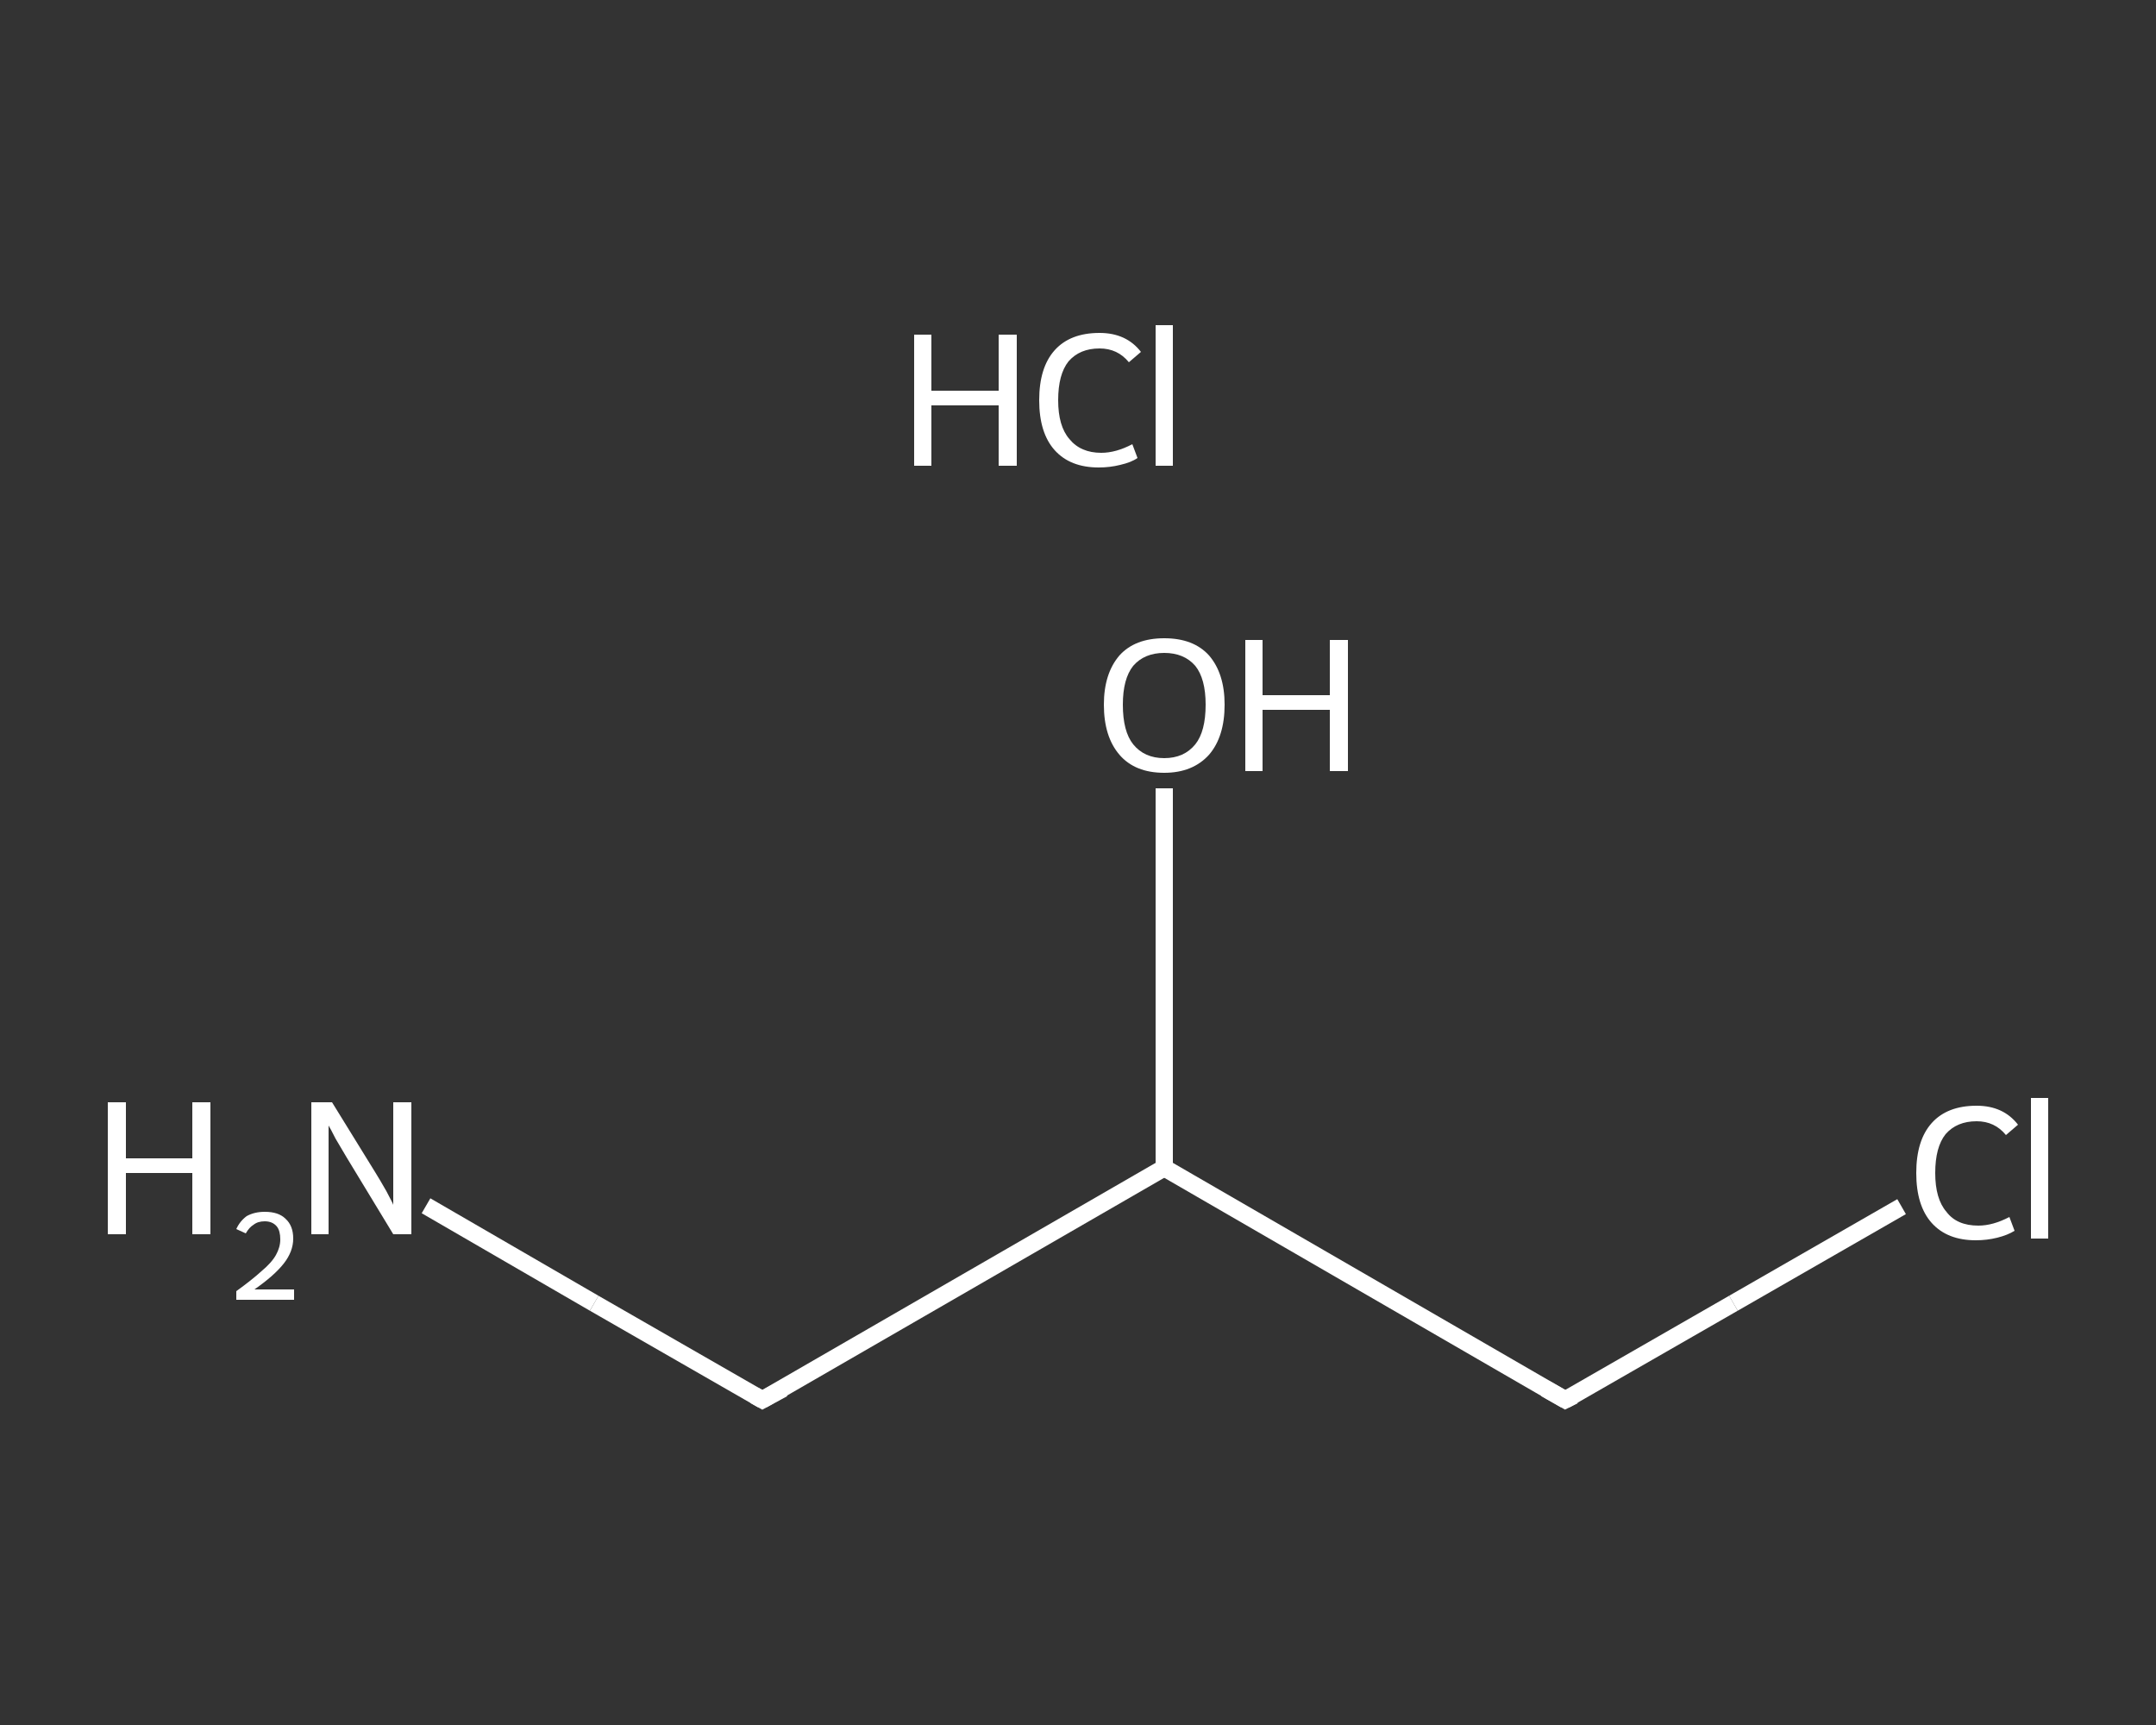 <?xml version='1.0' encoding='iso-8859-1'?>
<svg version='1.1' baseProfile='full'
              xmlns='http://www.w3.org/2000/svg'
                      xmlns:rdkit='http://www.rdkit.org/xml'
                      xmlns:xlink='http://www.w3.org/1999/xlink'
                  xml:space='preserve'
width='250px' height='200px' viewBox='0 0 250 200'>
<rect x="0" y="0" width="250" height="200" fill="#333333" stroke="none"/>
<!-- END OF HEADER -->
<rect style='opacity:1.0;fill:transparent;stroke:none' width='250.0' height='200.0' x='0.0' y='0.0'> </rect>
<path class='bond-0 atom-1 atom-2' d='M 49.4,139.8 L 68.9,151.1' style='fill:none;fill-rule:evenodd;stroke:#FFFFFF;stroke-width:2.0px;stroke-linecap:butt;stroke-linejoin:miter;stroke-opacity:1' />
<path class='bond-0 atom-1 atom-2' d='M 68.9,151.1 L 88.4,162.3' style='fill:none;fill-rule:evenodd;stroke:#FFFFFF;stroke-width:2.0px;stroke-linecap:butt;stroke-linejoin:miter;stroke-opacity:1' />
<path class='bond-1 atom-2 atom-3' d='M 88.4,162.3 L 135.0,135.4' style='fill:none;fill-rule:evenodd;stroke:#FFFFFF;stroke-width:2.0px;stroke-linecap:butt;stroke-linejoin:miter;stroke-opacity:1' />
<path class='bond-2 atom-3 atom-4' d='M 135.0,135.4 L 135.0,113.4' style='fill:none;fill-rule:evenodd;stroke:#FFFFFF;stroke-width:2.0px;stroke-linecap:butt;stroke-linejoin:miter;stroke-opacity:1' />
<path class='bond-2 atom-3 atom-4' d='M 135.0,113.4 L 135.0,91.4' style='fill:none;fill-rule:evenodd;stroke:#FFFFFF;stroke-width:2.0px;stroke-linecap:butt;stroke-linejoin:miter;stroke-opacity:1' />
<path class='bond-3 atom-3 atom-5' d='M 135.0,135.4 L 181.5,162.3' style='fill:none;fill-rule:evenodd;stroke:#FFFFFF;stroke-width:2.0px;stroke-linecap:butt;stroke-linejoin:miter;stroke-opacity:1' />
<path class='bond-4 atom-5 atom-6' d='M 181.5,162.3 L 201.0,151.1' style='fill:none;fill-rule:evenodd;stroke:#FFFFFF;stroke-width:2.0px;stroke-linecap:butt;stroke-linejoin:miter;stroke-opacity:1' />
<path class='bond-4 atom-5 atom-6' d='M 201.0,151.1 L 220.5,139.9' style='fill:none;fill-rule:evenodd;stroke:#FFFFFF;stroke-width:2.0px;stroke-linecap:butt;stroke-linejoin:miter;stroke-opacity:1' />
<path d='M 87.5,161.8 L 88.4,162.3 L 90.8,161.0' style='fill:none;stroke:#FFFFFF;stroke-width:2.0px;stroke-linecap:butt;stroke-linejoin:miter;stroke-opacity:1;' />
<path d='M 179.2,161.0 L 181.5,162.3 L 182.5,161.8' style='fill:none;stroke:#FFFFFF;stroke-width:2.0px;stroke-linecap:butt;stroke-linejoin:miter;stroke-opacity:1;' />
<path class='atom-0' d='M 106.0 38.8
L 108.0 38.8
L 108.0 45.3
L 115.8 45.3
L 115.8 38.8
L 117.9 38.8
L 117.9 54.0
L 115.8 54.0
L 115.8 47.0
L 108.0 47.0
L 108.0 54.0
L 106.0 54.0
L 106.0 38.8
' fill='#FFFFFF'/>
<path class='atom-0' d='M 120.5 46.4
Q 120.5 42.6, 122.3 40.6
Q 124.1 38.6, 127.5 38.6
Q 130.6 38.6, 132.3 40.8
L 130.9 42.0
Q 129.6 40.4, 127.5 40.4
Q 125.2 40.4, 123.9 41.9
Q 122.7 43.4, 122.7 46.4
Q 122.7 49.4, 124.0 50.9
Q 125.3 52.5, 127.7 52.5
Q 129.4 52.5, 131.3 51.5
L 131.9 53.1
Q 131.2 53.6, 129.9 53.9
Q 128.7 54.2, 127.4 54.2
Q 124.1 54.2, 122.3 52.2
Q 120.5 50.2, 120.5 46.4
' fill='#FFFFFF'/>
<path class='atom-0' d='M 134.0 37.7
L 136.0 37.7
L 136.0 54.0
L 134.0 54.0
L 134.0 37.7
' fill='#FFFFFF'/>
<path class='atom-1' d='M 12.5 127.8
L 14.6 127.8
L 14.6 134.3
L 22.3 134.3
L 22.3 127.8
L 24.4 127.8
L 24.4 143.1
L 22.3 143.1
L 22.3 136.0
L 14.6 136.0
L 14.6 143.1
L 12.5 143.1
L 12.5 127.8
' fill='#FFFFFF'/>
<path class='atom-1' d='M 27.4 142.5
Q 27.8 141.6, 28.6 141.0
Q 29.5 140.5, 30.7 140.5
Q 32.3 140.5, 33.1 141.3
Q 34.0 142.1, 34.0 143.6
Q 34.0 145.1, 32.9 146.5
Q 31.8 147.9, 29.5 149.5
L 34.1 149.5
L 34.1 150.7
L 27.4 150.7
L 27.4 149.7
Q 29.2 148.4, 30.3 147.4
Q 31.5 146.4, 32.0 145.5
Q 32.5 144.6, 32.5 143.7
Q 32.5 142.7, 32.1 142.2
Q 31.6 141.6, 30.7 141.6
Q 29.9 141.6, 29.4 142.0
Q 28.9 142.3, 28.5 143.0
L 27.4 142.5
' fill='#FFFFFF'/>
<path class='atom-1' d='M 38.5 127.8
L 43.5 135.9
Q 44.0 136.7, 44.8 138.1
Q 45.6 139.6, 45.6 139.7
L 45.6 127.8
L 47.7 127.8
L 47.7 143.1
L 45.6 143.1
L 40.2 134.2
Q 39.6 133.2, 38.9 132.0
Q 38.3 130.8, 38.1 130.5
L 38.1 143.1
L 36.1 143.1
L 36.1 127.8
L 38.5 127.8
' fill='#FFFFFF'/>
<path class='atom-4' d='M 128.0 81.7
Q 128.0 78.1, 129.8 76.0
Q 131.6 74.0, 135.0 74.0
Q 138.4 74.0, 140.2 76.0
Q 142.0 78.1, 142.0 81.7
Q 142.0 85.4, 140.2 87.5
Q 138.3 89.6, 135.0 89.6
Q 131.6 89.6, 129.8 87.5
Q 128.0 85.4, 128.0 81.7
M 135.0 87.9
Q 137.3 87.9, 138.6 86.3
Q 139.8 84.8, 139.8 81.7
Q 139.8 78.7, 138.6 77.2
Q 137.3 75.7, 135.0 75.7
Q 132.7 75.7, 131.4 77.2
Q 130.2 78.7, 130.2 81.7
Q 130.2 84.8, 131.4 86.3
Q 132.7 87.9, 135.0 87.9
' fill='#FFFFFF'/>
<path class='atom-4' d='M 144.4 74.2
L 146.4 74.2
L 146.4 80.6
L 154.2 80.6
L 154.2 74.2
L 156.3 74.2
L 156.3 89.4
L 154.2 89.4
L 154.2 82.3
L 146.4 82.3
L 146.4 89.4
L 144.4 89.4
L 144.4 74.2
' fill='#FFFFFF'/>
<path class='atom-6' d='M 222.2 136.0
Q 222.2 132.2, 224.0 130.2
Q 225.8 128.2, 229.2 128.2
Q 232.3 128.2, 234.0 130.4
L 232.6 131.6
Q 231.3 130.0, 229.2 130.0
Q 226.9 130.0, 225.6 131.5
Q 224.4 133.0, 224.4 136.0
Q 224.4 139.0, 225.7 140.5
Q 226.9 142.1, 229.4 142.1
Q 231.1 142.1, 233.0 141.1
L 233.6 142.7
Q 232.8 143.2, 231.6 143.5
Q 230.4 143.8, 229.1 143.8
Q 225.8 143.8, 224.0 141.8
Q 222.2 139.8, 222.2 136.0
' fill='#FFFFFF'/>
<path class='atom-6' d='M 235.5 127.3
L 237.5 127.3
L 237.5 143.6
L 235.5 143.6
L 235.5 127.3
' fill='#FFFFFF'/>
</svg>
